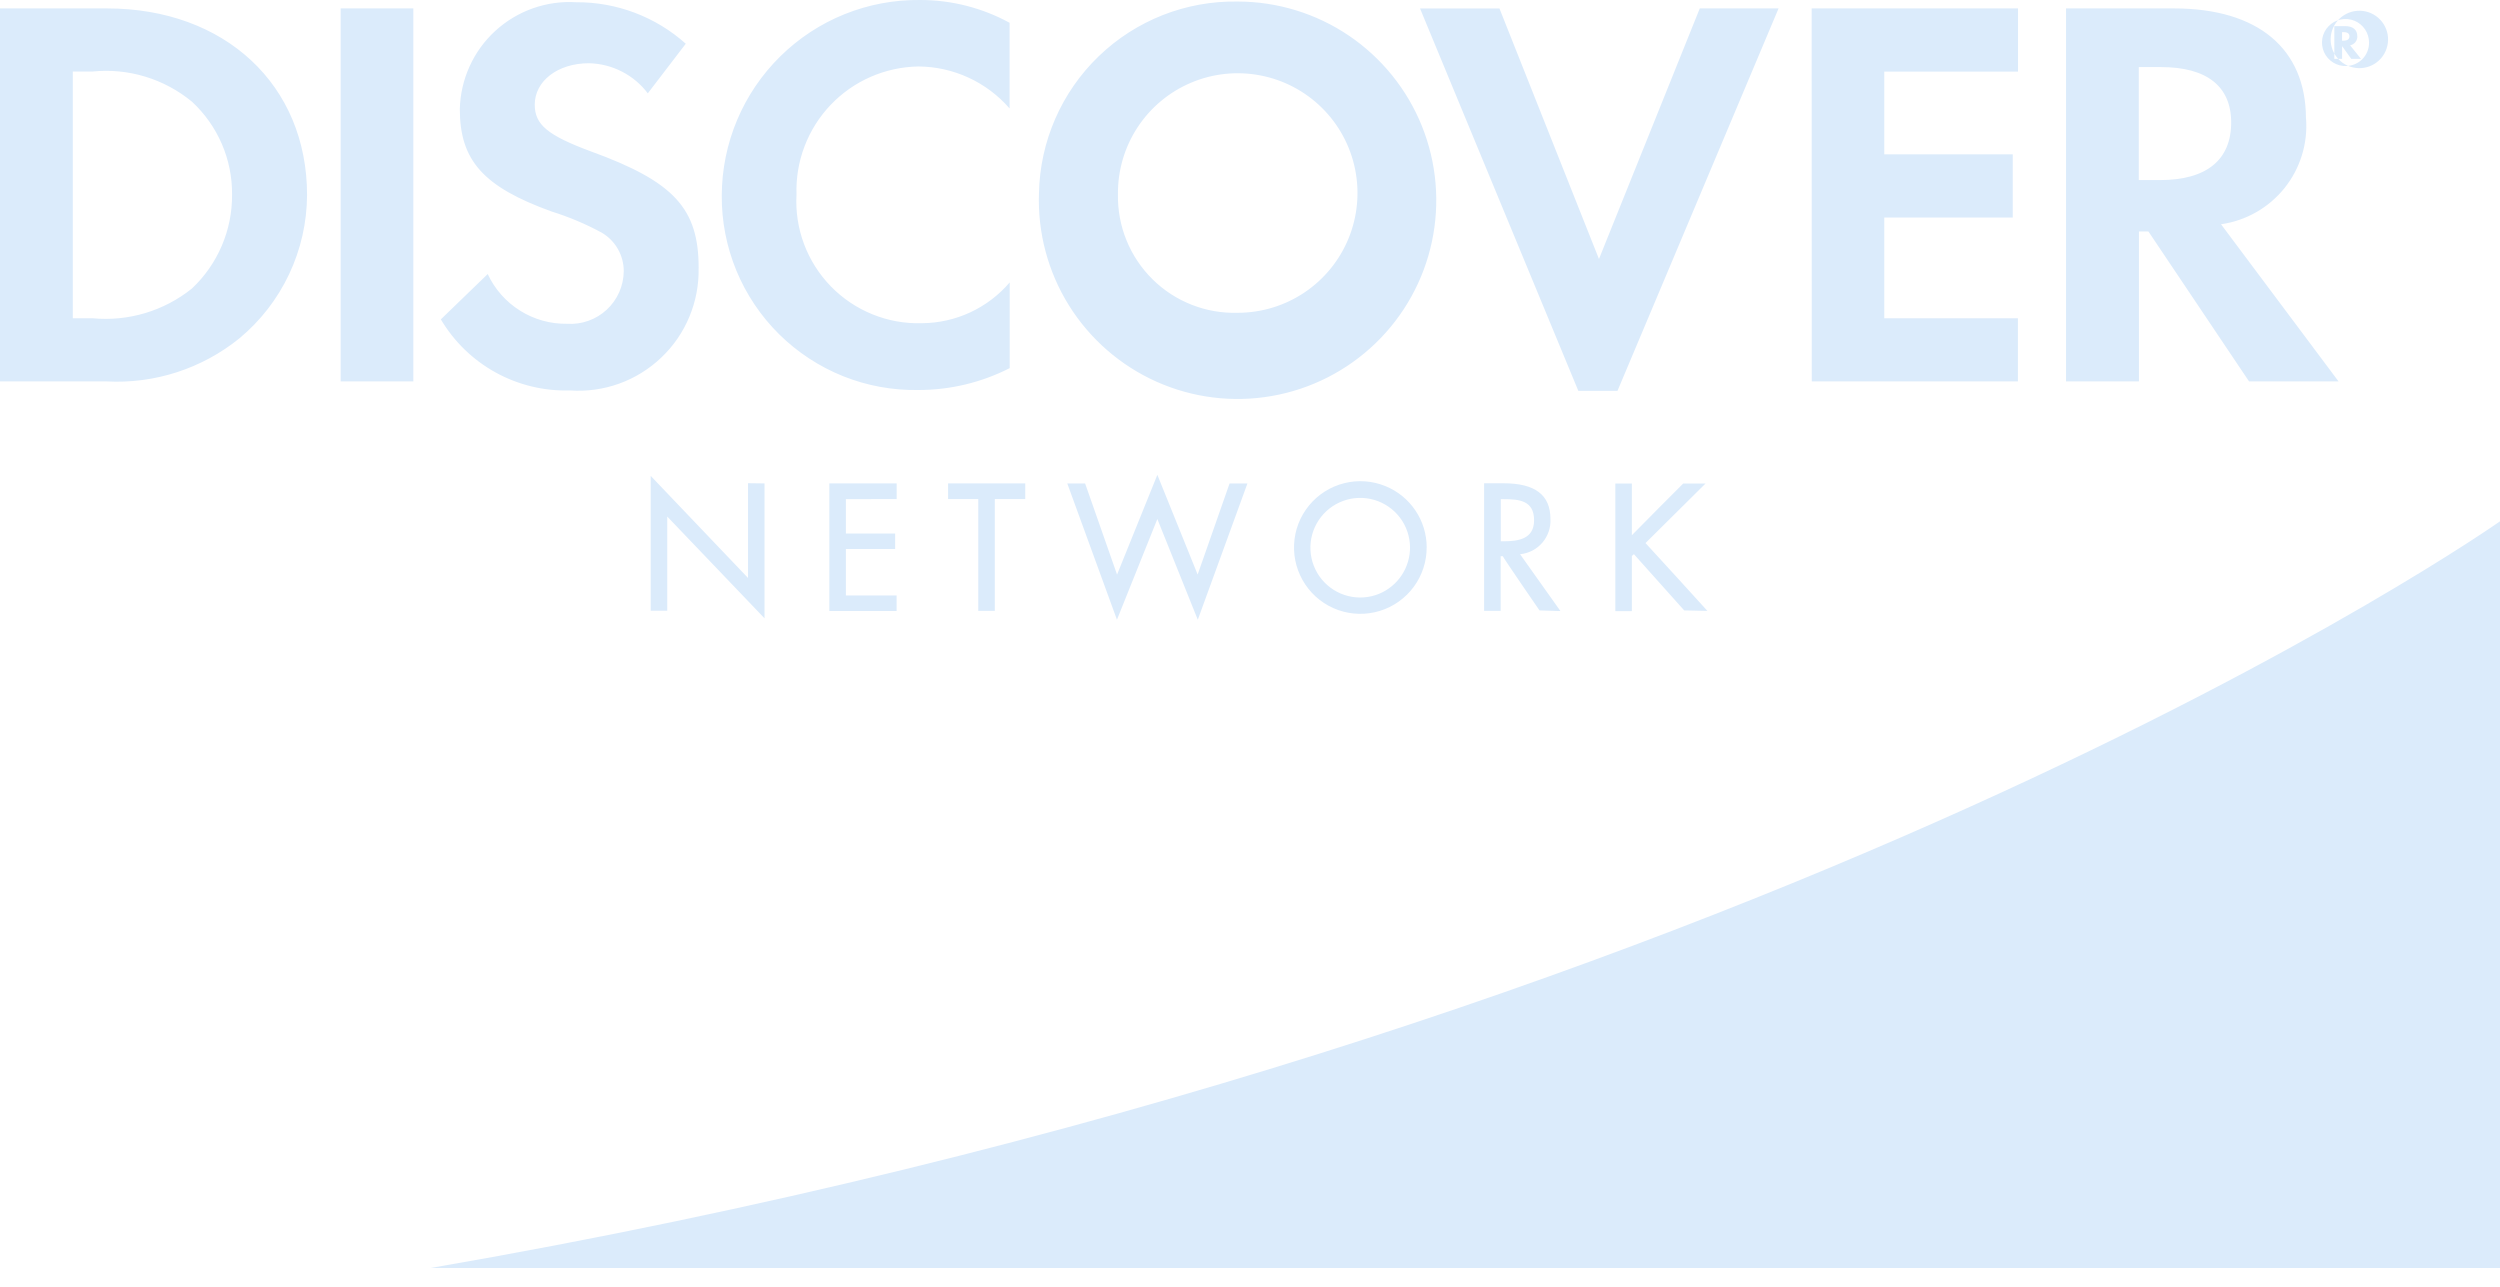 <svg xmlns="http://www.w3.org/2000/svg" width="68" height="35" viewBox="0 0 68 35" fill="none">
  <g clip-path="url(#clip0_2254_194417)">
    <path d="M68 14.18C68 14.18 48.12 28.207 11.708 34.49H68V14.18ZM2.909 0.229H-0.002V10.374H2.892C4.202 10.446 5.492 10.028 6.512 9.203C7.085 8.727 7.546 8.132 7.864 7.458C8.182 6.785 8.348 6.051 8.352 5.306C8.353 2.31 6.116 0.229 2.91 0.229H2.909ZM5.22 7.848C4.457 8.461 3.484 8.751 2.51 8.656H1.98V1.946H2.511C2.995 1.896 3.483 1.943 3.948 2.084C4.414 2.225 4.846 2.457 5.221 2.766C5.569 3.088 5.845 3.479 6.033 3.913C6.221 4.348 6.316 4.817 6.312 5.291C6.316 5.77 6.221 6.244 6.033 6.684C5.845 7.124 5.569 7.52 5.22 7.848ZM9.266 0.229H11.243V10.374H9.266V0.229ZM19.002 7.287C19.012 7.742 18.927 8.193 18.752 8.613C18.578 9.033 18.318 9.412 17.988 9.725C17.659 10.039 17.268 10.281 16.841 10.435C16.413 10.589 15.958 10.652 15.504 10.62C14.799 10.641 14.102 10.473 13.484 10.133C12.866 9.793 12.351 9.294 11.991 8.687L13.266 7.454C13.457 7.864 13.762 8.21 14.146 8.45C14.529 8.691 14.974 8.814 15.426 8.807C15.622 8.82 15.819 8.792 16.004 8.726C16.19 8.66 16.36 8.557 16.504 8.423C16.648 8.29 16.763 8.128 16.843 7.948C16.922 7.768 16.964 7.574 16.966 7.377C16.966 7.166 16.912 6.958 16.807 6.774C16.703 6.591 16.552 6.438 16.37 6.33C15.934 6.093 15.475 5.9 15.001 5.752C13.145 5.081 12.507 4.364 12.507 2.966C12.517 2.565 12.607 2.17 12.773 1.805C12.938 1.44 13.176 1.112 13.471 0.841C13.767 0.57 14.114 0.361 14.492 0.227C14.87 0.093 15.271 0.036 15.671 0.061C16.77 0.054 17.833 0.456 18.653 1.189L17.62 2.539C17.433 2.29 17.191 2.088 16.914 1.946C16.637 1.804 16.331 1.727 16.02 1.72C15.167 1.72 14.545 2.207 14.545 2.846C14.545 3.391 14.895 3.682 16.083 4.122C18.338 4.943 19.003 5.674 19.003 7.287H19H19.002ZM25.026 4.4166e-05C25.877 -0.001 26.715 0.212 27.461 0.62V2.95C27.153 2.595 26.772 2.309 26.345 2.112C25.918 1.915 25.453 1.811 24.983 1.808C24.535 1.815 24.093 1.911 23.683 2.09C23.273 2.269 22.902 2.529 22.593 2.853C22.284 3.178 22.043 3.56 21.884 3.979C21.724 4.397 21.65 4.843 21.665 5.291C21.639 5.75 21.709 6.209 21.87 6.639C22.031 7.069 22.28 7.461 22.6 7.79C22.921 8.119 23.306 8.378 23.732 8.55C24.158 8.723 24.615 8.805 25.074 8.791C25.529 8.789 25.978 8.688 26.39 8.497C26.802 8.305 27.169 8.027 27.464 7.681V10.013C26.696 10.404 25.847 10.608 24.985 10.608C24.283 10.621 23.586 10.494 22.934 10.233C22.283 9.972 21.69 9.583 21.191 9.09C20.692 8.596 20.297 8.007 20.029 7.359C19.762 6.71 19.626 6.014 19.632 5.312C19.635 4.608 19.777 3.912 20.05 3.263C20.323 2.615 20.722 2.027 21.224 1.533C21.725 1.039 22.319 0.649 22.972 0.386C23.625 0.123 24.323 -0.008 25.027 4.4166e-05H25.026ZM46.233 0.229H48.377L43.995 10.632H42.931L38.625 0.23H40.785L43.492 7.045L46.234 0.229H46.233ZM49.277 0.229H54.89V1.947H51.252V4.198H54.747V5.916H51.252V8.656H54.887V10.374H49.28L49.277 0.229ZM62.722 3.223C62.722 1.323 61.415 0.229 59.132 0.229H56.196V10.374H58.179V6.296H58.437L61.174 10.374H63.608L60.412 6.1C61.091 6.003 61.707 5.652 62.137 5.118C62.566 4.583 62.776 3.906 62.724 3.222H62.722V3.223ZM58.752 4.898H58.175V1.825H58.783C60.019 1.825 60.688 2.344 60.688 3.331C60.688 4.348 60.02 4.898 58.754 4.898H58.752ZM64.118 0.984C64.118 0.807 63.998 0.71 63.782 0.71H63.494V1.602H63.705V1.254L63.955 1.602H64.22L63.923 1.233C63.98 1.222 64.031 1.19 64.067 1.145C64.103 1.099 64.122 1.042 64.12 0.984H64.118ZM63.744 1.106H63.704V0.874H63.746C63.851 0.874 63.905 0.913 63.905 0.988C63.905 1.064 63.852 1.106 63.743 1.106H63.744ZM63.824 0.375C63.639 0.468 63.498 0.63 63.433 0.827C63.368 1.023 63.383 1.238 63.476 1.423C63.569 1.608 63.731 1.749 63.928 1.814C64.124 1.879 64.338 1.864 64.524 1.772C64.709 1.679 64.85 1.517 64.915 1.32C64.981 1.124 64.966 0.91 64.873 0.724C64.781 0.539 64.618 0.398 64.422 0.332C64.226 0.267 64.011 0.282 63.826 0.374H63.823L63.824 0.375ZM63.824 1.796C63.696 1.801 63.57 1.768 63.462 1.701C63.353 1.634 63.267 1.536 63.214 1.419C63.162 1.303 63.146 1.173 63.167 1.047C63.189 0.921 63.248 0.805 63.337 0.713C63.425 0.621 63.54 0.557 63.664 0.531C63.789 0.504 63.919 0.515 64.038 0.563C64.156 0.611 64.258 0.693 64.329 0.799C64.4 0.905 64.438 1.03 64.438 1.158C64.44 1.323 64.376 1.483 64.262 1.602C64.147 1.721 63.99 1.79 63.825 1.795L63.823 1.796H63.824ZM20.795 13.15V16.818L18.149 14.05V16.612H17.699V12.944C17.699 12.944 20.229 15.595 20.346 15.72V13.143L20.795 13.149V13.15ZM24.389 13.574V13.149H22.558V16.619H24.388V16.196H23.008V14.933H24.348V14.513H23.008V13.577L24.388 13.574H24.389ZM27.852 13.149H25.788V13.574H26.609V16.615H27.059V13.574H27.887V13.149H27.852ZM33.445 13.149L32.576 15.628L31.48 12.915L31.448 12.995C31.448 12.995 30.448 15.466 30.384 15.629L29.515 13.15H29.03L30.381 16.856C30.381 16.856 31.419 14.274 31.48 14.117C31.541 14.273 32.58 16.857 32.58 16.857L33.93 13.15H33.445V13.149ZM38.805 14.885C38.807 15.272 38.684 15.65 38.454 15.962C38.224 16.274 37.901 16.503 37.53 16.617C37.16 16.73 36.763 16.722 36.398 16.593C36.033 16.463 35.719 16.22 35.504 15.898C35.288 15.577 35.181 15.194 35.199 14.807C35.217 14.421 35.359 14.05 35.605 13.75C35.85 13.45 36.185 13.238 36.561 13.143C36.936 13.048 37.332 13.077 37.69 13.225C38.02 13.36 38.301 13.59 38.5 13.886C38.699 14.181 38.805 14.529 38.806 14.885H38.804H38.805ZM38.353 14.885C38.35 14.595 38.255 14.313 38.08 14.081C37.905 13.85 37.66 13.68 37.382 13.598C37.103 13.516 36.806 13.525 36.533 13.625C36.26 13.725 36.027 13.909 35.867 14.152C35.707 14.394 35.629 14.681 35.645 14.971C35.661 15.261 35.769 15.538 35.954 15.762C36.14 15.985 36.392 16.144 36.673 16.213C36.955 16.283 37.252 16.26 37.52 16.148C37.769 16.043 37.98 15.867 38.129 15.641C38.277 15.415 38.355 15.151 38.353 14.881V14.885ZM42.44 16.619H42.37L41.874 16.603C41.874 16.603 40.876 15.154 40.876 15.128H40.818V16.615H40.368V13.145H40.895C41.755 13.145 42.172 13.462 42.172 14.117C42.184 14.352 42.105 14.583 41.951 14.762C41.797 14.94 41.581 15.052 41.346 15.075L42.44 16.615V16.619ZM40.822 14.723H40.902C41.31 14.723 41.727 14.655 41.727 14.152C41.727 13.618 41.33 13.577 40.899 13.577H40.822V14.723ZM44.758 14.771L46.389 13.153H45.782C45.782 13.153 44.494 14.443 44.387 14.558V13.153H43.937V16.623H44.387V15.12C44.407 15.107 44.426 15.09 44.442 15.073C44.49 15.124 45.81 16.603 45.81 16.603L46.358 16.615H46.44C46.44 16.615 44.805 14.815 44.754 14.767L44.758 14.771ZM33.67 0.042C32.261 0.017 30.901 0.551 29.886 1.529C28.872 2.506 28.287 3.847 28.26 5.255C28.222 6.331 28.506 7.394 29.076 8.308C29.646 9.221 30.476 9.944 31.459 10.383C32.442 10.822 33.534 10.957 34.595 10.771C35.656 10.585 36.637 10.086 37.412 9.339C38.187 8.592 38.722 7.63 38.947 6.577C39.172 5.524 39.078 4.428 38.676 3.429C38.274 2.43 37.582 1.574 36.691 0.97C35.799 0.367 34.747 0.044 33.67 0.042ZM33.67 8.508C33.241 8.521 32.814 8.447 32.415 8.29C32.015 8.133 31.652 7.897 31.347 7.595C31.042 7.293 30.801 6.933 30.64 6.535C30.478 6.137 30.4 5.711 30.408 5.282C30.402 4.637 30.587 4.004 30.941 3.464C31.295 2.924 31.802 2.501 32.396 2.25C32.99 1.998 33.646 1.929 34.28 2.051C34.914 2.172 35.498 2.48 35.957 2.934C36.416 3.387 36.73 3.968 36.858 4.6C36.987 5.233 36.925 5.889 36.68 6.487C36.435 7.084 36.018 7.595 35.482 7.955C34.946 8.315 34.316 8.507 33.67 8.508Z" fill="#DBEBFB"/>
  </g>
  <defs>
    <clipPath id="clip0_2254_194417">
      <rect width="68" height="35" fill="white"/>
    </clipPath>
  </defs>
</svg>